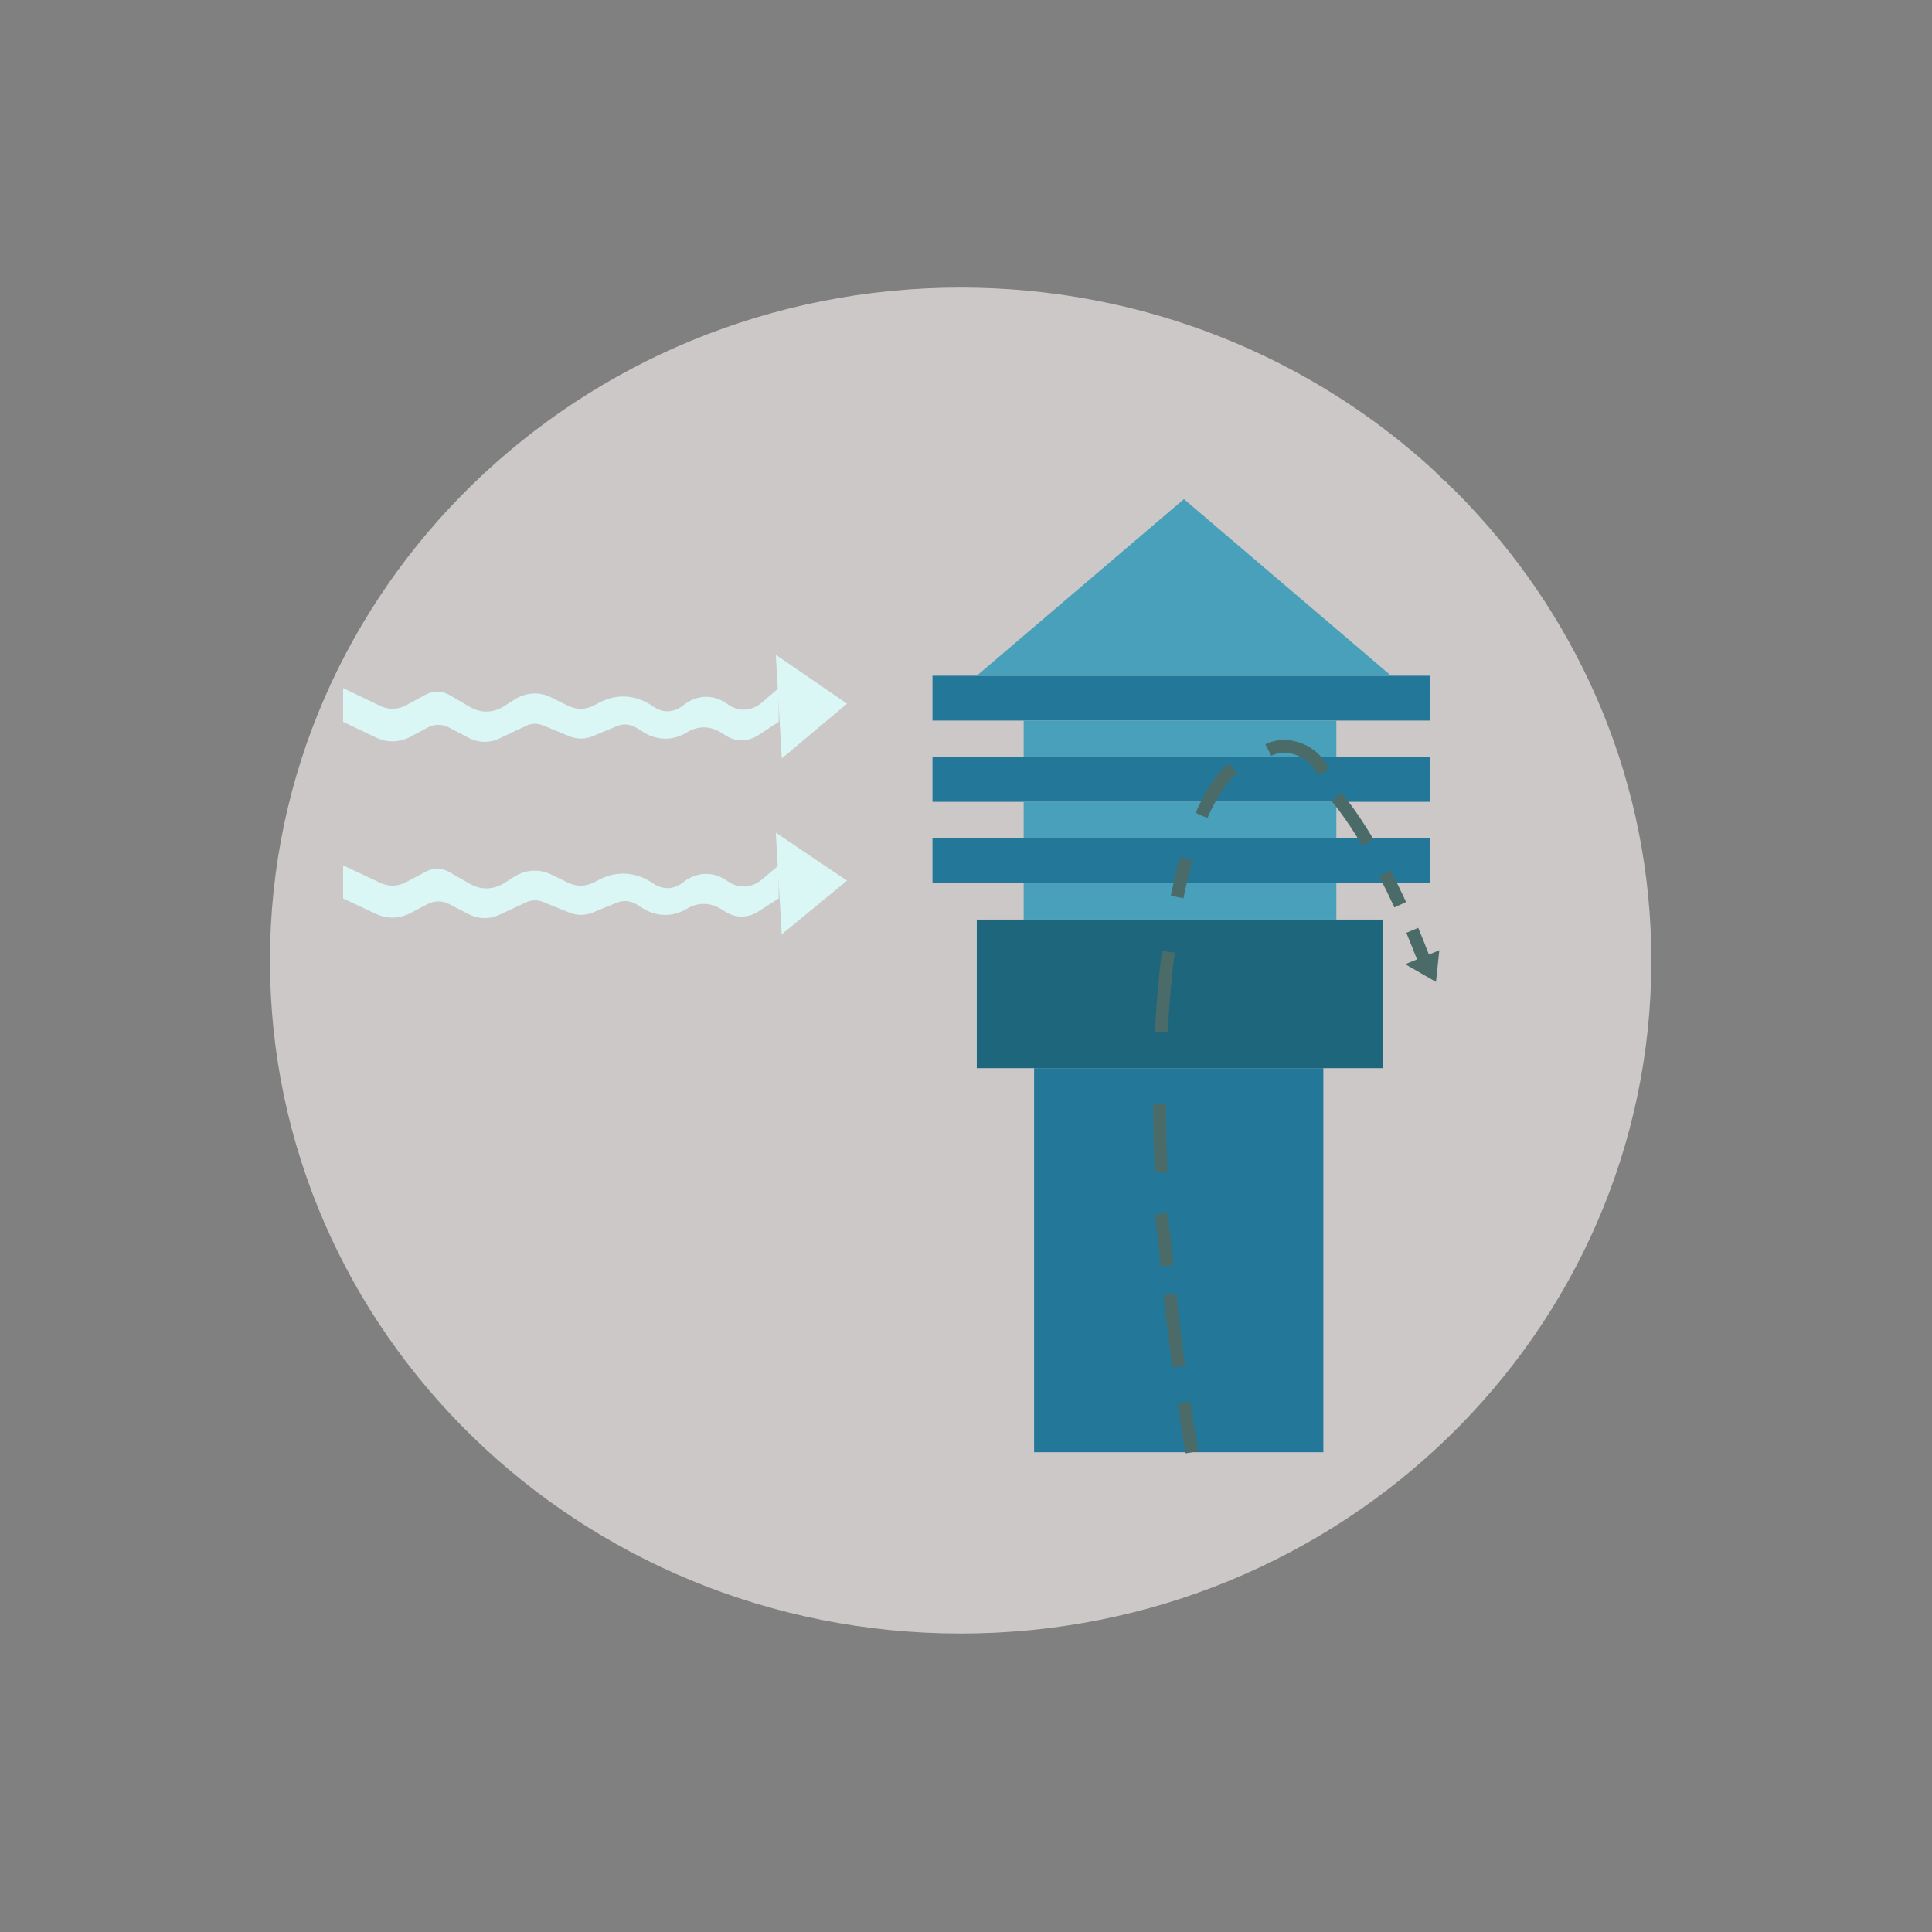 <?xml version="1.0" encoding="utf-8"?>
<!-- Generator: Adobe Illustrator 24.3.0, SVG Export Plug-In . SVG Version: 6.00 Build 0)  -->
<svg version="1.1" id="Capa_1" xmlns="http://www.w3.org/2000/svg" xmlns:xlink="http://www.w3.org/1999/xlink" x="0px" y="0px"
	 viewBox="0 0 600 600" style="enable-background:new 0 0 600 600;" xml:space="preserve">
<rect x="0" y="0" width="600" height="600" fill="#808080" stroke="none"/>
<style type="text/css">
	.st0{fill:none;stroke:#0C4442;stroke-width:4;stroke-miterlimit:10;}
	.st1{opacity:0.99;fill:#CCC9C8;}
	.st2{fill:#237899;}
	.st3{fill:#1D667C;}
	.st4{fill:#49A0BA;}
	.st5{fill:#DAF7F6;}
	.st6{fill:none;stroke:#4B6B68;stroke-width:4;stroke-miterlimit:10;}
	.st7{fill:#4B6B68;}
</style>
<path class="st0" d="M532,426"/>
<path class="st0" d="M513.17,436.78"/>
<path class="st1" d="M455.8,156.45c-0.18-0.16-0.34-0.34-0.49-0.52c-1.43-1.5-2.88-2.98-4.35-4.43c-0.48-0.32-0.89-0.72-1.2-1.18
	c-0.26-0.25-0.51-0.5-0.76-0.75c-0.77-0.4-1.37-1-1.79-1.7c-0.6-0.35-1.08-0.82-1.45-1.37c-38.44-35.45-90.32-57.19-147.42-57.19
	c-118.47,0-214.5,93.57-214.5,209s96.03,209,214.5,209s214.5-93.57,214.5-209C512.83,243.52,491.17,193.71,455.8,156.45z"/>
<g>
	<rect x="321.15" y="331.73" class="st2" width="89.83" height="119.27"/>
</g>
<rect x="303.35" y="285.59" class="st3" width="126.24" height="46.14"/>
<rect x="289.59" y="260.34" class="st2" width="154.57" height="13.93"/>
<rect x="289.59" y="235.09" class="st2" width="154.57" height="13.93"/>
<rect x="289.59" y="209.85" class="st2" width="154.57" height="13.93"/>
<rect x="317.91" y="223.78" class="st4" width="97.11" height="11.32"/>
<polygon class="st4" points="415.02,260.34 371.04,260.34 317.91,260.34 317.91,249.02 372.07,249.02 415.02,249.02 "/>
<rect x="317.91" y="274.27" class="st4" width="97.11" height="11.32"/>
<polygon class="st4" points="367.68,155 367.68,155 303.35,209.85 432.02,209.85 "/>
<path class="st5" d="M241.84,224.17l-6.35,4.15c-3.24,2.12-6.96,2.14-10.21,0.06l-1.32-0.84c-3.37-2.15-7.22-2.19-10.61-0.11h0
	c-4.39,2.69-9.37,2.63-13.73-0.17l-1.75-1.12c-1.99-1.27-4.23-1.5-6.32-0.62l-7.42,3.09c-2.41,1.01-4.97,1.01-7.38,0.01l-8.11-3.35
	c-1.74-0.72-3.58-0.67-5.3,0.15l-8.16,3.88c-3.19,1.52-6.64,1.44-9.79-0.23l-5.89-3.12c-2.18-1.15-4.57-1.14-6.74,0.02l-5.23,2.8
	c-3.47,1.86-7.28,1.95-10.79,0.27l-10.18-4.88V213.7l11.54,5.53c2.63,1.26,5.48,1.18,8.07-0.23l6.03-3.28
	c2.39-1.3,5.03-1.25,7.4,0.13l6.36,3.71c3.41,1.99,7.24,1.9,10.6-0.25l3.13-2c3.63-2.32,7.75-2.58,11.51-0.71l5.23,2.59
	c2.59,1.28,5.41,1.25,7.98-0.09l1.82-0.95c5.47-2.85,11.5-2.38,16.72,1.31h0c2.85,2.01,6.19,1.92,8.99-0.24l0.38-0.29
	c4.23-3.28,9.32-3.38,13.61-0.26l0,0c3.42,2.49,7.49,2.28,10.78-0.56l5.12-4.42V224.17z"/>
<polygon class="st5" points="263.05,218.53 242.78,235.54 240.94,203.35 263.05,218.53 "/>
<path class="st5" d="M241.83,279.02l-6.35,4.07c-3.24,2.08-6.96,2.1-10.21,0.06l-1.32-0.82c-3.37-2.11-7.22-2.15-10.61-0.11h0
	c-4.39,2.64-9.37,2.58-13.73-0.16l-1.75-1.1c-1.99-1.25-4.22-1.47-6.32-0.61l-7.42,3.03c-2.41,0.99-4.97,0.99-7.38,0.01l-8.11-3.29
	c-1.74-0.7-3.58-0.65-5.3,0.15l-8.15,3.81c-3.19,1.49-6.64,1.41-9.79-0.23l-5.89-3.06c-2.18-1.13-4.57-1.12-6.74,0.02l-5.23,2.75
	c-3.47,1.82-7.28,1.92-10.79,0.27l-10.18-4.78v-10.27l11.54,5.42c2.63,1.23,5.48,1.15,8.07-0.23l6.03-3.22
	c2.39-1.27,5.03-1.23,7.4,0.13l6.36,3.64c3.41,1.95,7.24,1.86,10.6-0.24l3.13-1.96c3.63-2.28,7.75-2.53,11.51-0.7l5.23,2.54
	c2.59,1.26,5.41,1.23,7.98-0.09l1.82-0.93c5.47-2.79,11.5-2.33,16.72,1.29h0c2.85,1.97,6.19,1.88,8.99-0.24l0.38-0.29
	c4.23-3.22,9.31-3.31,13.61-0.25h0c3.42,2.44,7.49,2.23,10.78-0.55l5.12-4.33V279.02z"/>
<polygon class="st5" points="263.04,273.49 242.77,290.17 240.93,258.6 263.04,273.49 "/>
<path class="st6" d="M438.6,288.92c1.21,2.93,2.43,5.98,3.66,9.15"/>
<path class="st6" d="M430.07,271.18c1.58,3.06,3.18,6.32,4.79,9.79"/>
<path class="st6" d="M393.9,232.95c5.69-2.96,14.22,0,17.07,6.91"/>
<path class="st6" d="M415.02,247.41c0.7,0.85,1.41,1.75,2.12,2.68c2.51,3.32,5.07,7.16,7.68,11.56"/>
<path class="st6" d="M415.02,247.41"/>
<path class="st6" d="M403.86,234.1"/>
<path class="st6" d="M373.14,253.25c0.25-0.57,0.51-1.13,0.76-1.68c2.66-5.66,5.65-10.06,8.94-13.07"/>
<path class="st6" d="M373.14,253.25"/>
<path class="st6" d="M365.57,278.58c0.85-4.2,1.8-8.15,2.83-11.82"/>
<path class="st6" d="M360.67,320.48c0.45-8.86,1.17-17.19,2.15-24.9"/>
<path class="st6" d="M360.59,364.07c-0.3-7.3-0.45-14.38-0.46-21.21"/>
<path class="st6" d="M362.5,393.09c-0.26-2.93-1.58-13.21-1.79-16.09"/>
<path class="st6" d="M362.5,393.09"/>
<path class="st6" d="M365.94,423.54c-0.99-7.29-1.84-14.45-2.57-21.48"/>
<path class="st6" d="M366.06,424.46c-0.04-0.31-0.08-0.61-0.12-0.92"/>
<path class="st6" d="M368.37,440.06c-0.24-1.53-0.48-3.06-0.71-4.58"/>
<path class="st6" d="M370.19,451c-0.64-3.67-1.25-7.32-1.82-10.94"/>
<polygon class="st7" points="445.96,304.93 445.96,304.93 436.4,299.44 447,295.11 "/>
</svg>
